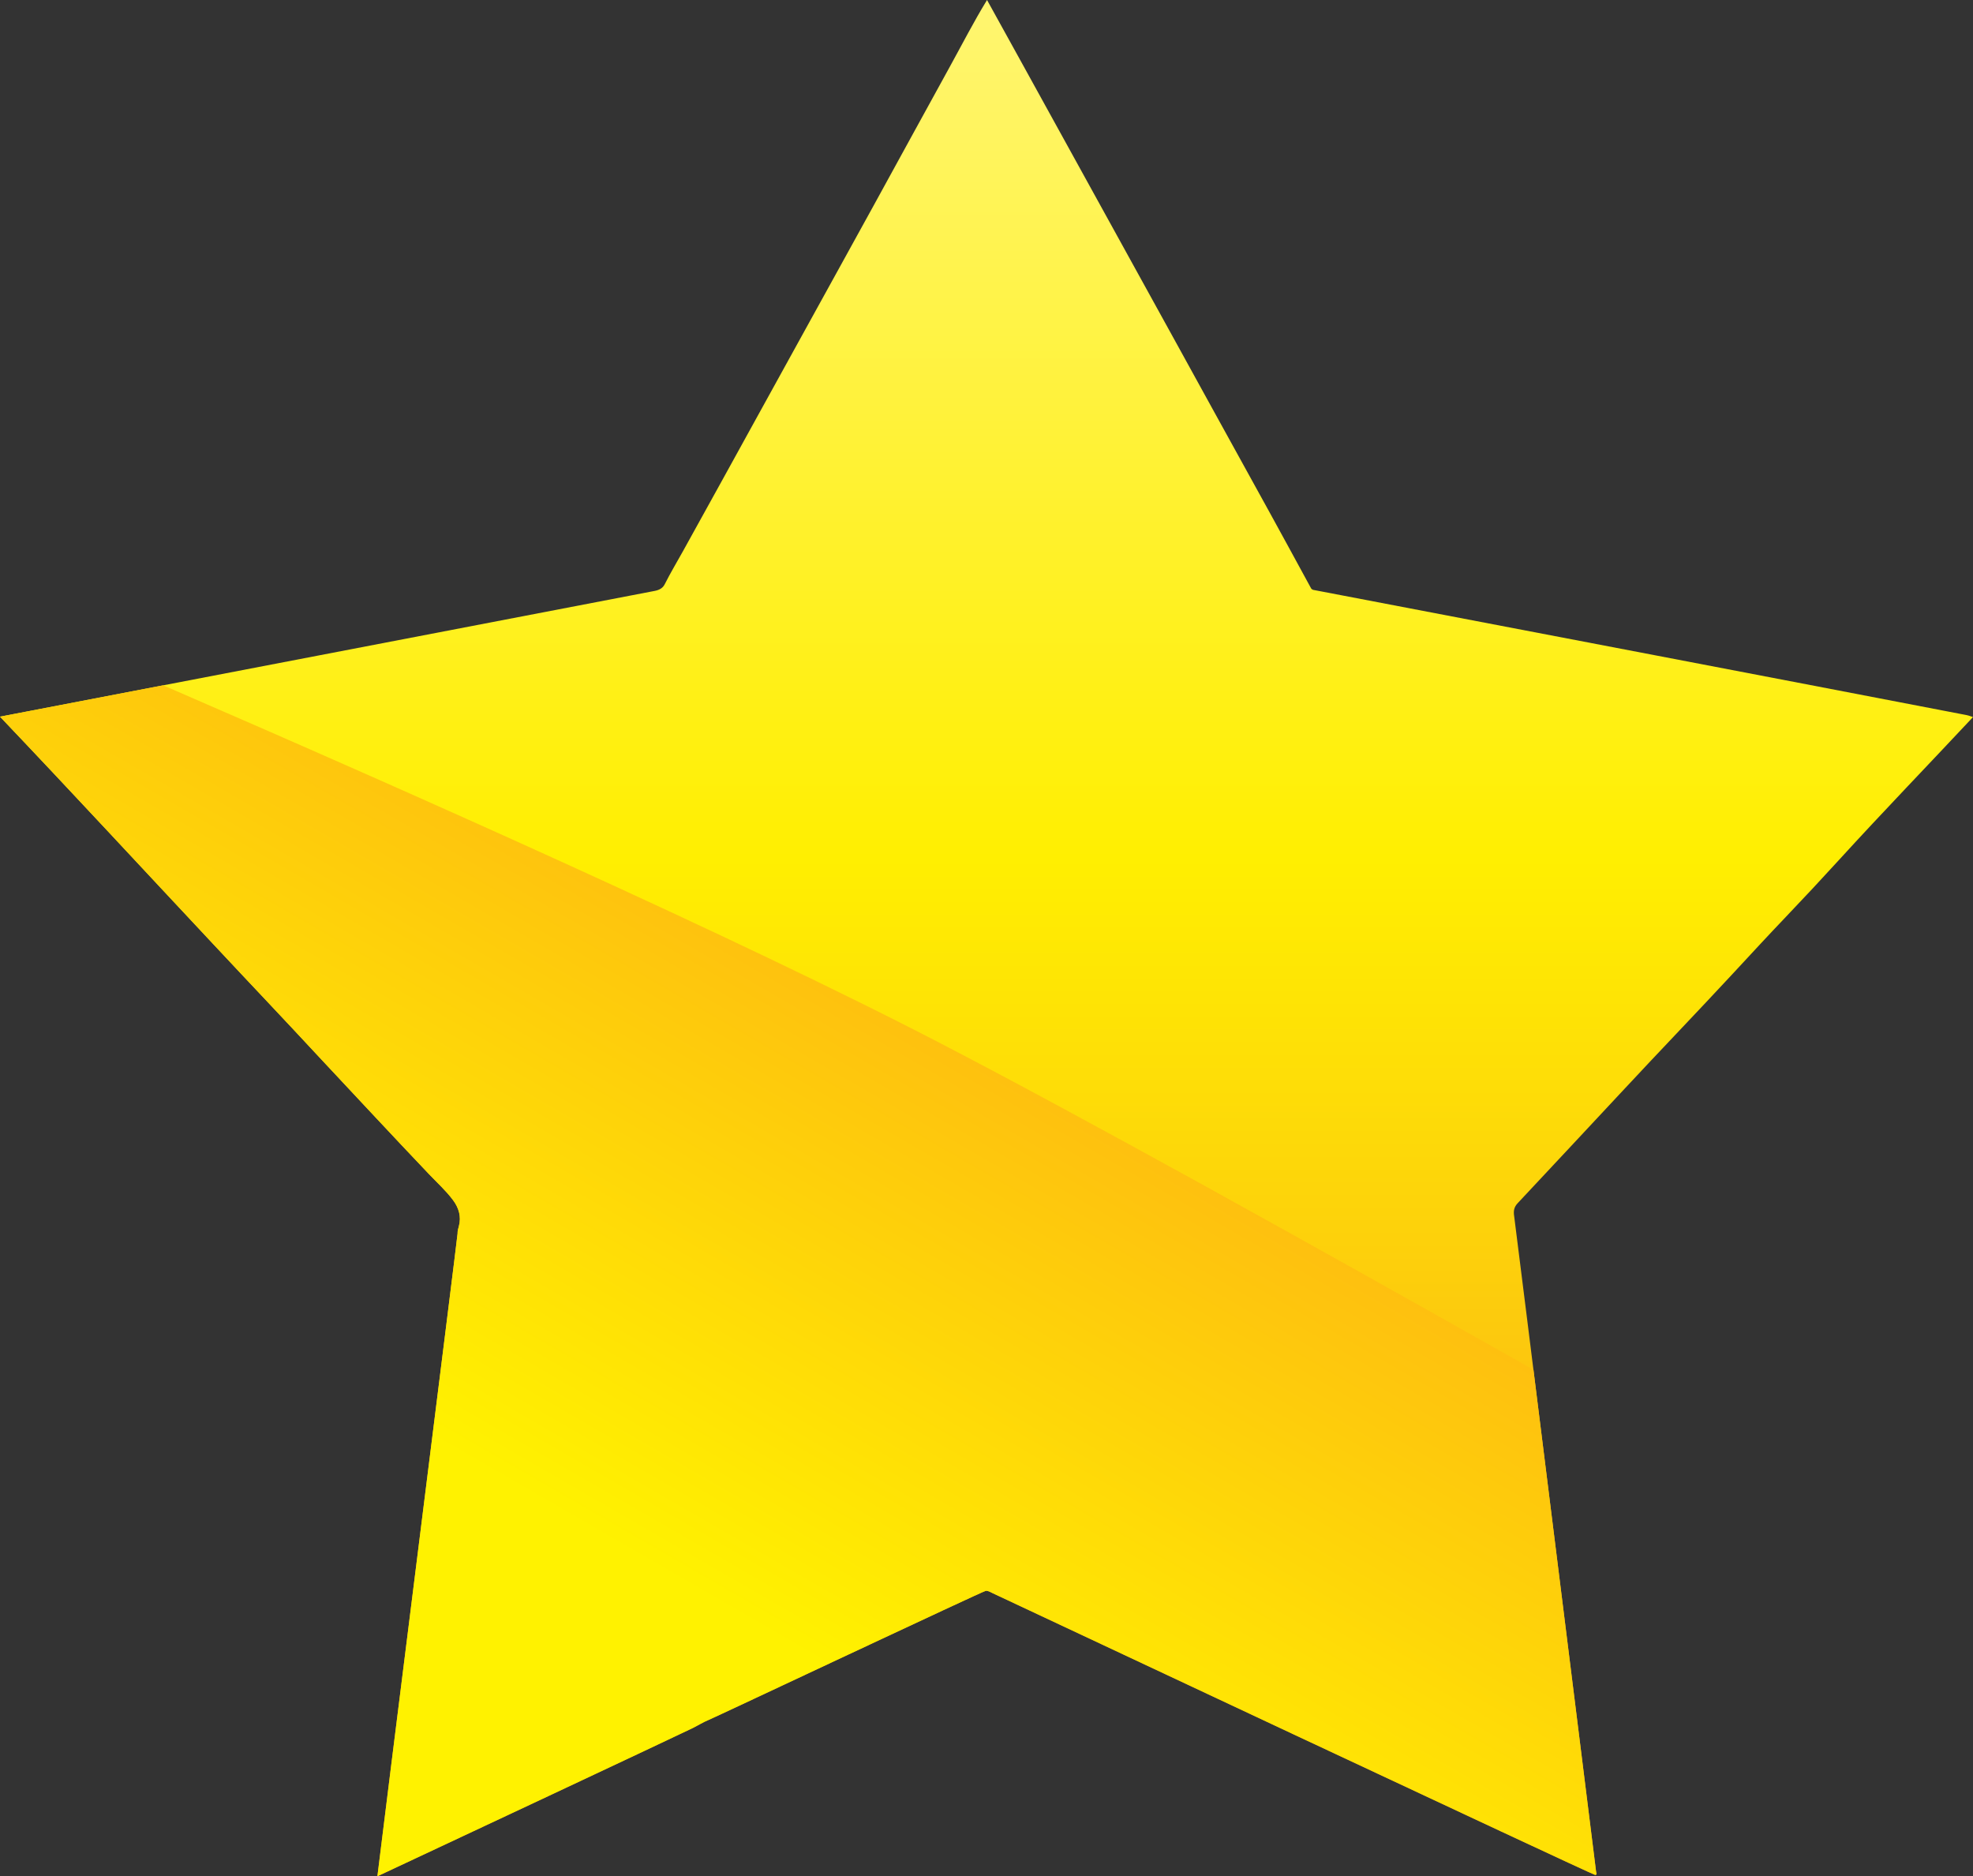 <?xml version="1.0" encoding="utf-8"?>
<!-- Generator: Adobe Illustrator 16.0.0, SVG Export Plug-In . SVG Version: 6.00 Build 0)  -->
<!DOCTYPE svg PUBLIC "-//W3C//DTD SVG 1.1//EN" "http://www.w3.org/Graphics/SVG/1.1/DTD/svg11.dtd">
<svg version="1.1" id="Layer_1" xmlns="http://www.w3.org/2000/svg" xmlns:xlink="http://www.w3.org/1999/xlink" x="0px" y="0px"
	 width="493.91px" height="469.674px" viewBox="51.57 142.339 493.91 469.674"
	 enable-background="new 51.57 142.339 493.91 469.674" xml:space="preserve">
<rect x="51.57" y="142.339" width="493.91" height="469.674" fill="#333333" stroke="none"/>
<linearGradient id="SVGID_1_" gradientUnits="userSpaceOnUse" x1="-1831.755" y1="1015.524" x2="-1831.755" y2="1485.199" gradientTransform="matrix(1 0 0 -1 2130.28 1627.539)">
	<stop  offset="0" style="stop-color:#F99F1C"/>
	<stop  offset="0.543" style="stop-color:#FFEF01"/>
	<stop  offset="1" style="stop-color:#FFF570"/>
</linearGradient>
<path fill="url(#SVGID_1_)" d="M543.848,321.34c-26.042-5.021-52.089-10.014-78.138-15.003
	c-26.139-5.006-52.276-10.01-78.418-15.003c-1.567-0.3-3.138-0.6-4.706-0.899c-0.783-0.15-1.568-0.3-2.354-0.45
	c-0.295-0.325-0.189,0.107-0.498-0.458c-0.253-0.464-0.507-0.928-0.76-1.392c-1.583-2.9-3.162-5.802-4.744-8.703
	c-3.172-5.816-6.365-11.621-9.571-17.417c-6.389-11.549-12.739-23.123-19.107-34.675c-12.845-23.295-25.689-46.587-38.537-69.88
	c-2.781-5.042-5.57-10.081-8.356-15.121c-3.31,5.403-6.217,11.08-9.275,16.63c-3.186,5.778-6.36,11.563-9.529,17.349
	c-6.29,11.485-12.582,22.968-18.923,34.426c-12.832,23.189-25.557,46.437-38.412,69.613c-1.526,2.751-3.157,5.463-4.565,8.271
	c-0.5,0.997-1.455,1.434-2.505,1.633c-1.68,0.318-155.93,29.943-163.879,31.479c17.963,18.869,35.639,38.007,53.458,57.017
	c4.523,4.826,9.038,9.66,13.586,14.462c4.483,4.732,8.898,9.514,13.345,14.269c8.979,9.599,17.932,19.225,26.988,28.75
	c2.025,2.13,4.281,4.17,6.04,6.531c1.439,1.934,2.104,4.146,1.454,6.521c-0.175,0.641-0.346,1.174-0.326,1.848
	c0.019,0.6-19.518,155.958-20.07,160.877c11.586-5.401,76.011-35.647,78.922-37.095c1.328-0.66,2.624-1.487,4-2.041
	c1.539-0.619,68.722-32.291,69.392-32.324c0.632-0.029,1.17,0.343,1.717,0.599c0.844,0.395,150.233,70.56,150.811,70.521
	c0.558-0.036,0.286-0.417,0.233-0.839c-0.049-0.393-0.097-0.784-0.145-1.177c-0.111-0.909-20.119-161.354-20.355-162.854
	c-0.203-1.286-0.063-2.271,0.851-3.251c8.944-9.565,17.892-19.113,26.813-28.699c8.95-9.615,18.063-19.077,26.996-28.706
	c4.441-4.787,8.857-9.585,13.368-14.308c4.507-4.719,8.955-9.495,13.354-14.313c10.994-12.043,22.338-23.779,33.479-35.689
	C544.938,321.668,544.405,321.448,543.848,321.34C530.216,318.711,544.328,321.433,543.848,321.34z"/>
<linearGradient id="SVGID_2_" gradientUnits="userSpaceOnUse" x1="-1840.92" y1="1226.672" x2="-1968.177" y2="1006.257" gradientTransform="matrix(1 0 0 -1 2130.28 1627.539)">
	<stop  offset="0" style="stop-color:#FEC00F"/>
	<stop  offset="0.602" style="stop-color:#FFF200"/>
</linearGradient>
<path fill="url(#SVGID_2_)" d="M450.974,609.656c-0.076-0.624-9.537-76.493-15.533-124.447
	c-56.672-32.008-113.299-63.484-148.659-81.823c-50.811-26.353-131.487-62.271-194.373-89.498
	c-21.762,4.182-38.369,7.372-40.839,7.851c17.963,18.868,35.639,38.007,53.458,57.017c4.523,4.826,9.038,9.66,13.586,14.462
	c4.483,4.732,8.898,9.513,13.345,14.269c8.979,9.599,17.932,19.225,26.988,28.75c2.025,2.13,4.281,4.17,6.04,6.531
	c1.439,1.934,2.104,4.146,1.454,6.521c-0.175,0.641-0.346,1.174-0.326,1.848c0.019,0.6-19.518,155.958-20.07,160.877
	c11.586-5.401,76.011-35.647,78.922-37.095c1.328-0.66,2.624-1.487,4-2.041c1.538-0.619,68.722-32.291,69.392-32.324
	c0.632-0.03,1.17,0.342,1.717,0.599c0.844,0.395,150.233,70.56,150.811,70.521c0.558-0.036,0.286-0.417,0.233-0.839
	C451.069,610.44,451.021,610.049,450.974,609.656z"/>
</svg>
